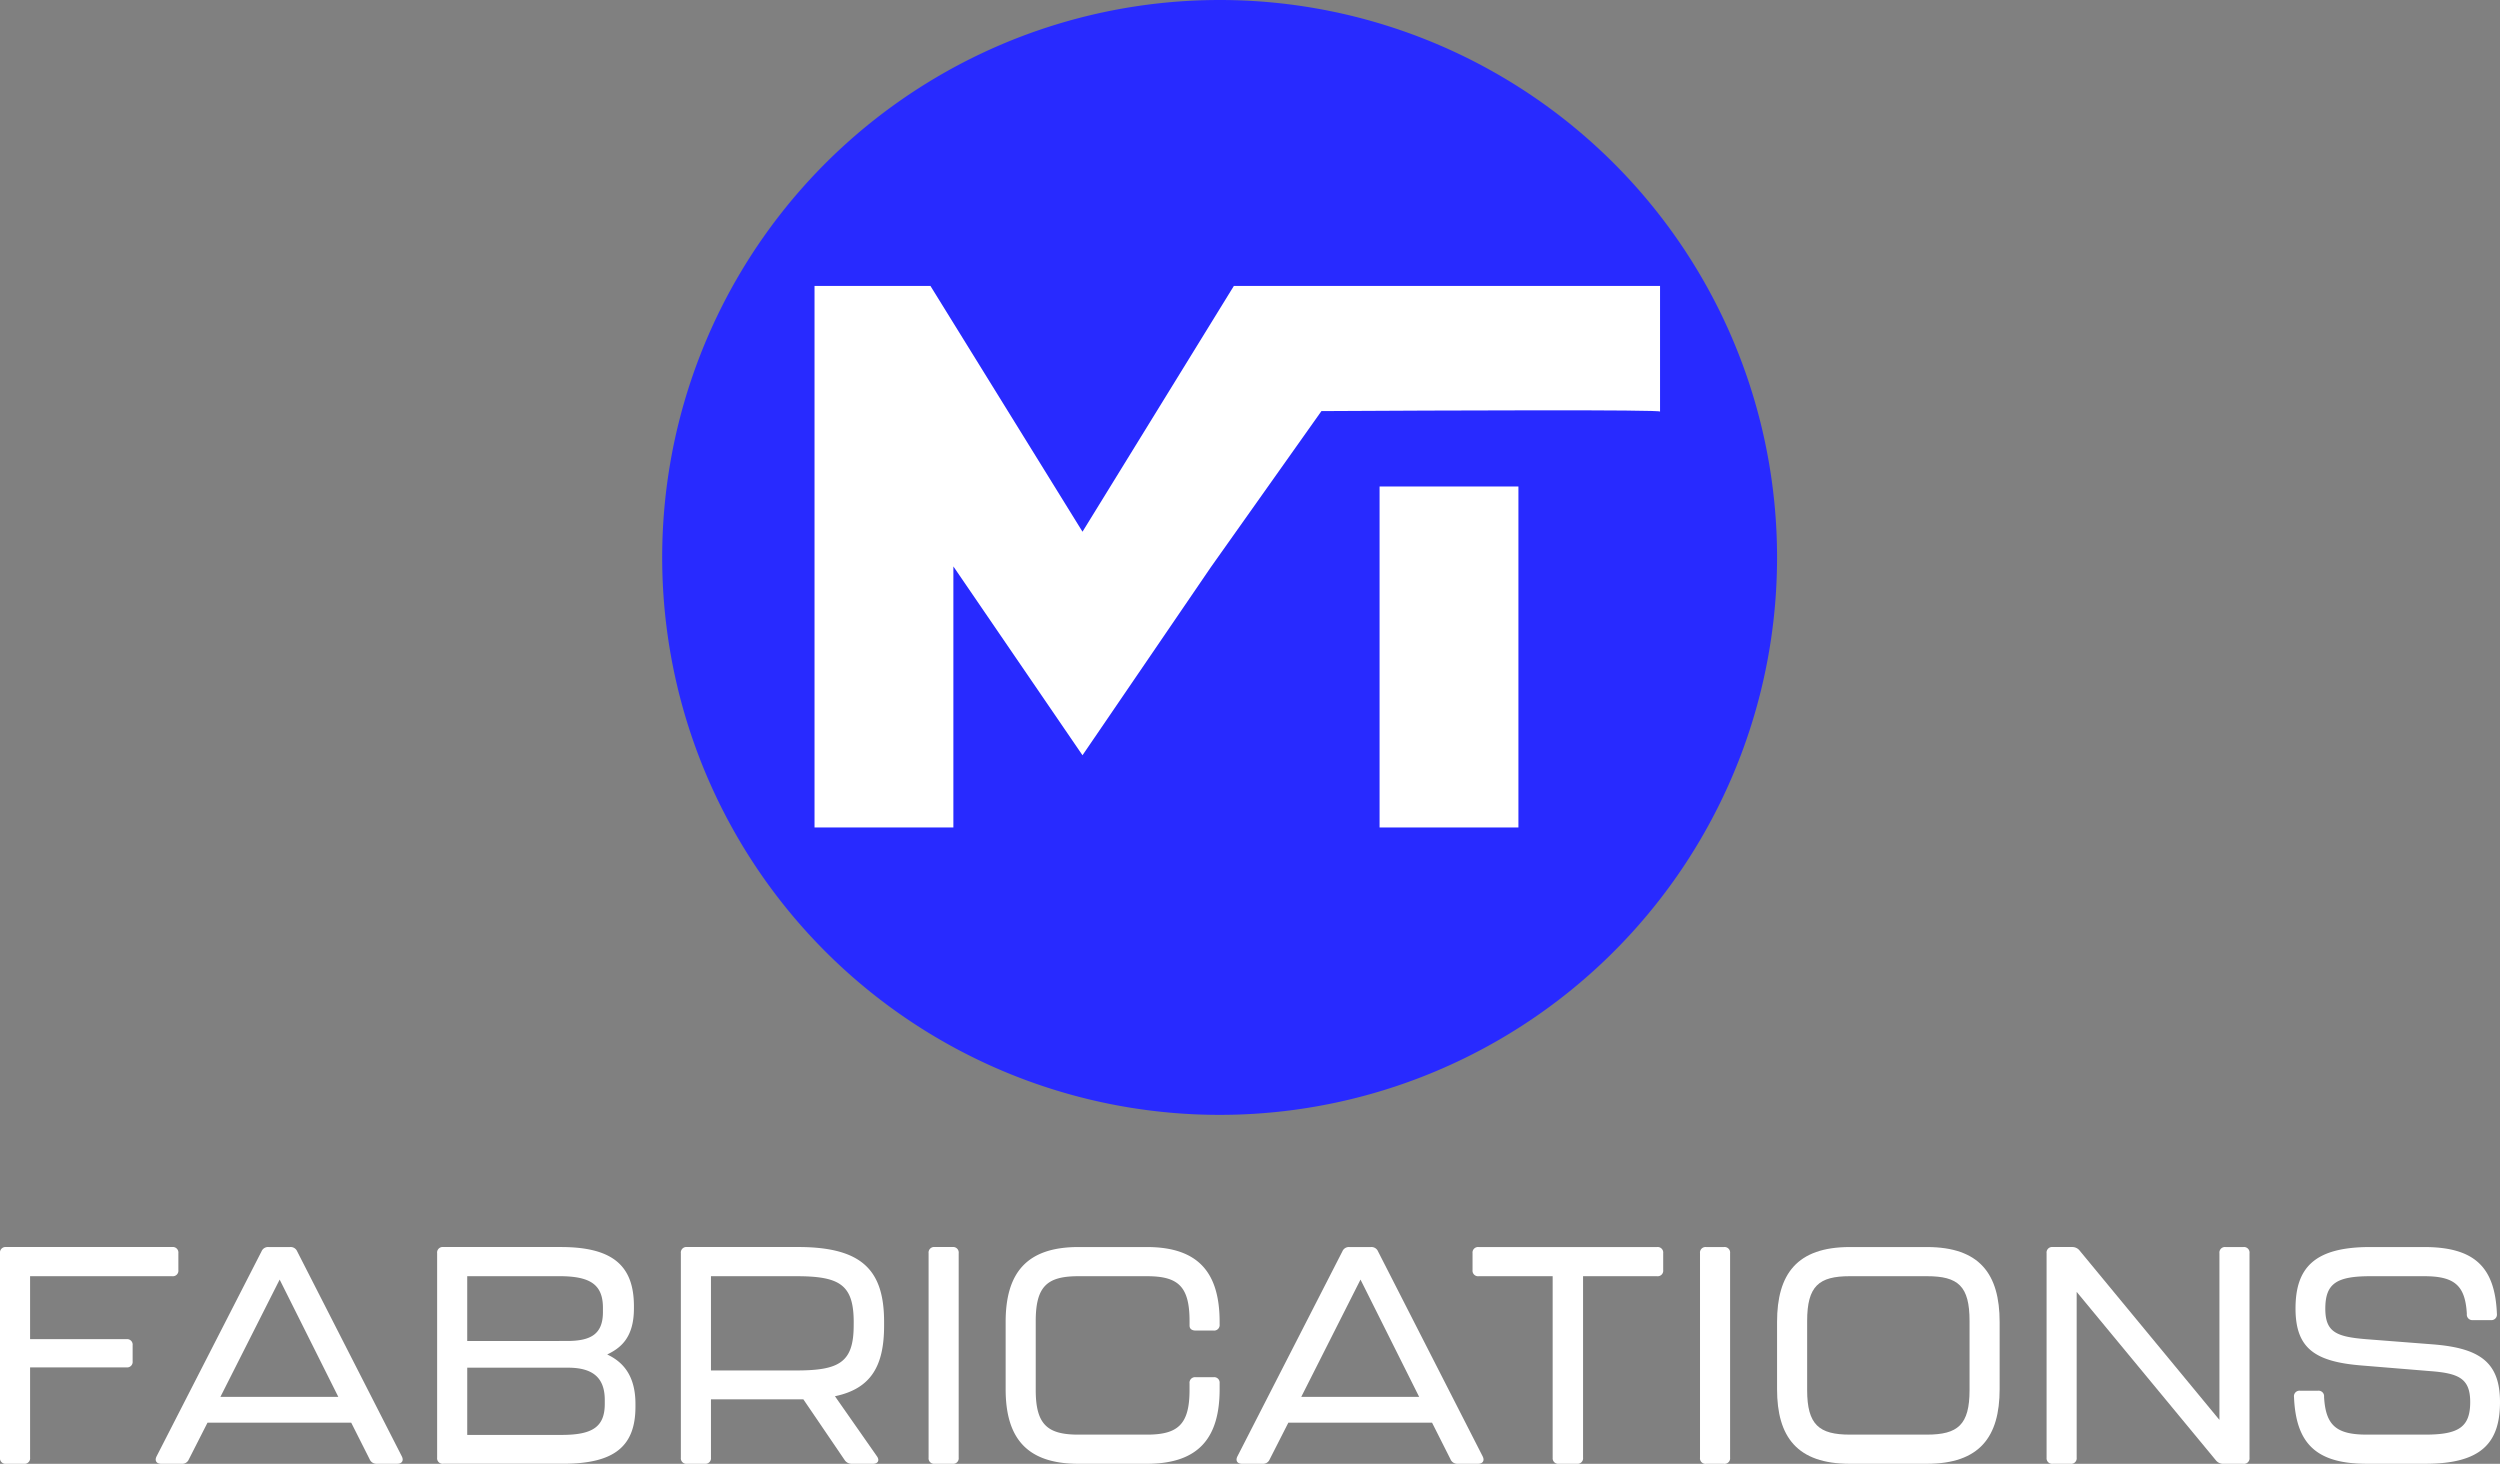 <svg xmlns="http://www.w3.org/2000/svg" width="452.366" height="264.867" viewBox="0 0 452.366 264.867">
  <rect x="0" y="0" width="452.366" height="264.867" fill="#808080" stroke="none"/>
  <g id="Group_2805" data-name="Group 2805" transform="translate(-82.724 -7495.996)">
    <g id="Group_2804" data-name="Group 2804" transform="translate(202.544 7495.996)">
      <path id="Path_1" data-name="Path 1" d="M201.733,100.865A100.866,100.866,0,1,1,100.868,0,100.866,100.866,0,0,1,201.733,100.865" fill="#282aff"/>
      <path id="Path_2" data-name="Path 2" d="M162.733,18.282V41.018c.382-.379-38.848-.218-61.27-.093l-20,28.232L58.228,103.2,34.864,69.031v47.231H9.74V18.282H30.718l27.51,44.469L85.614,18.282Z" transform="translate(17.826 33.461)" fill="#fff"/>
      <rect id="Rectangle_1" data-name="Rectangle 1" width="25.124" height="61.7" transform="translate(129.809 88.028)" fill="#fff"/>
    </g>
    <path id="Path_3" data-name="Path 3" d="M84.545,56.831v-37a1,1,0,0,1,1.111-1.111h30.053a1,1,0,0,1,1.111,1.111v3.055A1,1,0,0,1,115.709,24H89.99V35.389h17.443a1,1,0,0,1,1.111,1.111v2.889a1,1,0,0,1-1.111,1.111H89.99V56.831a1,1,0,0,1-1.112,1.111H85.656a1,1,0,0,1-1.111-1.111" transform="translate(-1.821 7702.922)" fill="#fff"/>
    <path id="Path_4" data-name="Path 4" d="M147.554,57.108l-3.332-6.61h-26l-3.39,6.666a1.272,1.272,0,0,1-1.276.778h-3.722c-.834,0-1.222-.555-.834-1.333L128,19.5a1.273,1.273,0,0,1,1.278-.778h3.888a1.274,1.274,0,0,1,1.279.778l18.943,37.107c.388.778,0,1.333-.834,1.333h-3.721a1.319,1.319,0,0,1-1.279-.834m-5.665-11.276L131.277,24.612l-10.72,21.219Z" transform="translate(2.05 7702.921)" fill="#fff"/>
    <path id="Path_5" data-name="Path 5" d="M152.775,56.831v-37a1,1,0,0,1,1.111-1.111h21.276c9.388,0,13.165,3.387,13.222,10.554v.555c0,5.444-2.555,7.222-4.834,8.333,2.334,1.111,5.111,3.277,5.111,8.943v.5c0,7.11-3.722,10.332-13.109,10.332H153.886a1,1,0,0,1-1.111-1.111m23.5-21.109c4.221,0,6.5-1.166,6.5-5.221v-.778c0-4.278-2.388-5.722-7.888-5.722H158.219V35.721Zm-1,17c5.444,0,7.833-1.333,7.833-5.611v-.721c0-4.166-2.334-5.834-6.667-5.834h-18.22V52.72Z" transform="translate(9.047 7702.922)" fill="#fff"/>
    <path id="Path_6" data-name="Path 6" d="M218.7,45.72l7.612,10.888c.5.722.167,1.333-.723,1.333h-3.833a1.507,1.507,0,0,1-1.333-.722l-7.443-10.944H196.262V56.83a1,1,0,0,1-1.111,1.112h-3.223a1,1,0,0,1-1.112-1.112v-37a1,1,0,0,1,1.112-1.111h20.109c11.667,0,15.554,4.278,15.554,13.554v.667c0,7.111-2.221,11.388-8.888,12.776m3.39-13.387C222.093,25.5,219.537,24,211.7,24H196.262V41.054H211.7c7.778,0,10.388-1.444,10.388-8.166Z" transform="translate(15.107 7702.921)" fill="#fff"/>
    <path id="Path_7" data-name="Path 7" d="M229.484,56.831v-37a1,1,0,0,1,1.111-1.111h3.223a1,1,0,0,1,1.112,1.111v37a1,1,0,0,1-1.112,1.111h-3.223a1,1,0,0,1-1.111-1.111" transform="translate(21.265 7702.922)" fill="#fff"/>
    <path id="Path_8" data-name="Path 8" d="M241.511,44.443V32.277c0-8.666,3.61-13.554,13.165-13.554h12.388c9.555,0,13.166,4.889,13.166,13.554v.445a1,1,0,0,1-1.112,1.111H275.9c-.722,0-1.112-.333-1.112-.889v-.832c0-6.333-2.11-8.111-7.721-8.111H254.676c-5.611,0-7.721,1.778-7.721,8.111v12.5c0,6.278,2.166,8.055,7.721,8.055h12.388c5.555,0,7.721-1.777,7.721-8.055V43.388a1,1,0,0,1,1.112-1.112h3.222a.983.983,0,0,1,1.112,1.056v1.111c0,8.611-3.611,13.5-13.166,13.5H254.676c-9.555,0-13.165-4.888-13.165-13.5" transform="translate(23.181 7702.921)" fill="#fff"/>
    <path id="Path_9" data-name="Path 9" d="M316.257,57.108l-3.332-6.61h-26l-3.39,6.666a1.272,1.272,0,0,1-1.276.778h-3.722c-.834,0-1.222-.555-.834-1.333l19-37.107a1.273,1.273,0,0,1,1.278-.778h3.888a1.274,1.274,0,0,1,1.279.778L322.09,56.608c.388.778,0,1.333-.834,1.333h-3.721a1.319,1.319,0,0,1-1.279-.834m-5.665-11.276L299.98,24.612,289.259,45.832Z" transform="translate(28.922 7702.921)" fill="#fff"/>
    <path id="Path_10" data-name="Path 10" d="M328.885,56.831V24H315.5a1,1,0,0,1-1.112-1.111V19.835a1,1,0,0,1,1.112-1.111h32.274a1,1,0,0,1,1.112,1.111v3.055A1,1,0,0,1,347.772,24H334.385V56.831a1,1,0,0,1-1.111,1.111H330a1,1,0,0,1-1.111-1.111" transform="translate(34.788 7702.922)" fill="#fff"/>
    <path id="Path_11" data-name="Path 11" d="M349.891,56.831v-37A1,1,0,0,1,351,18.724h3.223a1,1,0,0,1,1.112,1.111v37a1,1,0,0,1-1.112,1.111H351a1,1,0,0,1-1.111-1.111" transform="translate(40.444 7702.922)" fill="#fff"/>
    <path id="Path_12" data-name="Path 12" d="M361.918,44.443V32.277c0-8.666,3.61-13.554,13.165-13.554h13.943c9.556,0,13.166,4.889,13.166,13.554V44.443c0,8.611-3.61,13.5-13.166,13.5H375.083c-9.555,0-13.165-4.888-13.165-13.5m27.108,8.222c5.611,0,7.722-1.777,7.722-8.055v-12.5c0-6.333-2.055-8.111-7.722-8.111H375.083c-5.611,0-7.721,1.778-7.721,8.111v12.5c0,6.278,2.166,8.055,7.721,8.055Z" transform="translate(42.359 7702.921)" fill="#fff"/>
    <path id="Path_13" data-name="Path 13" d="M403.986,56.831v-37a1,1,0,0,1,1.111-1.111h3.5a1.683,1.683,0,0,1,1.388.665L435.262,50V19.835a1,1,0,0,1,1.111-1.111h3.222a1,1,0,0,1,1.111,1.111v37a1,1,0,0,1-1.111,1.111h-3.611a1.686,1.686,0,0,1-1.389-.665L409.43,26.833v30a1,1,0,0,1-1.111,1.111H405.1a1,1,0,0,1-1.111-1.111" transform="translate(49.06 7702.922)" fill="#fff"/>
    <path id="Path_14" data-name="Path 14" d="M442.6,45.832a1,1,0,0,1,1.111-1.111h3.222a1,1,0,0,1,1.112,1.111c.277,5.167,2.222,6.833,7.722,6.833h10.61c6.055,0,8.11-1.389,8.11-5.888,0-4.278-2.055-5.221-7.334-5.611l-12.165-1c-8.554-.665-12.109-3.055-12.109-10.332,0-7.388,3.444-11.111,13.5-11.111h9.777c9.278,0,12.832,3.777,13.165,12.11a1,1,0,0,1-1.109,1.111H474.99a1,1,0,0,1-1.111-1.111C473.6,25.667,471.657,24,466.157,24h-9.72c-6.166,0-8.167,1.333-8.167,5.888,0,4.223,2,5.056,7.278,5.5l12.166.944c8.5.667,12.166,3.222,12.166,10.444,0,7.443-3.444,11.165-13.5,11.165H455.77c-9.277,0-12.832-3.777-13.166-12.11" transform="translate(55.211 7702.921)" fill="#fff"/>
  </g>
</svg>
